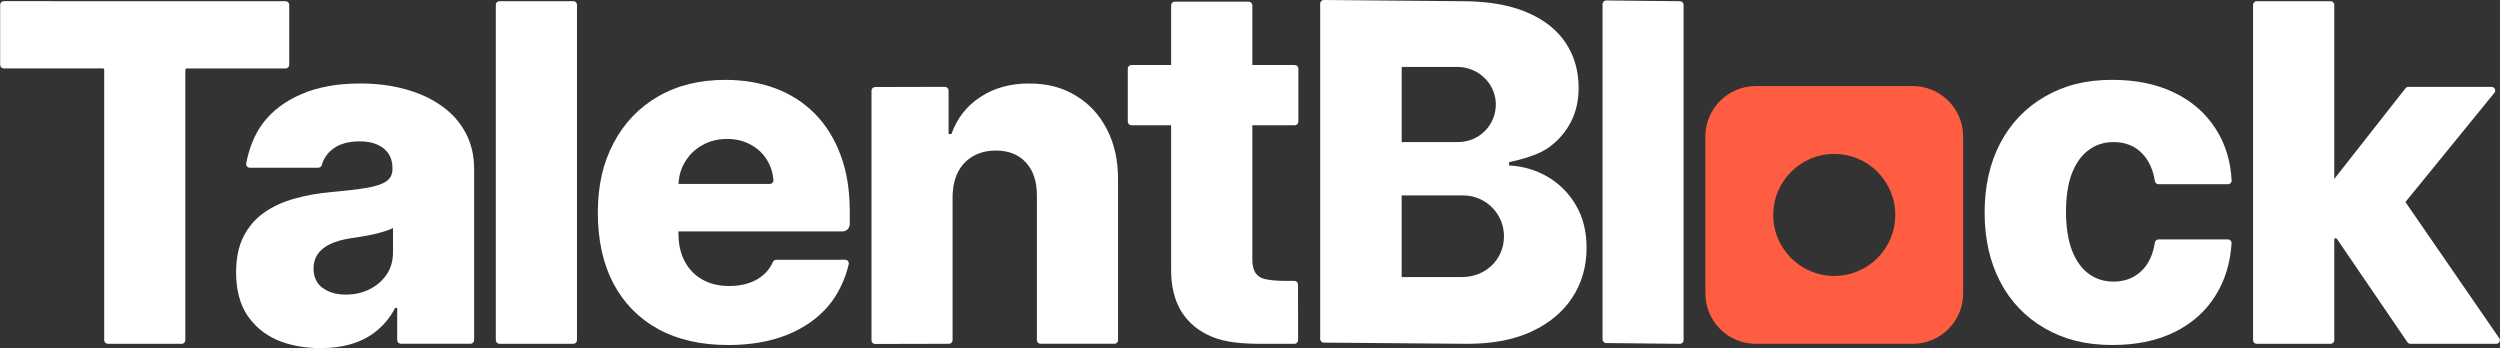 <svg xmlns="http://www.w3.org/2000/svg" width="158.0" height="22.0" viewBox="0.0 0.0 158.0 22.0" fill="none">
<rect x="0.0" y="0.0" width="158.0" height="22.0" fill="#333333" stroke="none"/>
<path d="M0.01 4.095V0.303C0.01 0.177 0.112 0.073 0.24 0.073L18.05 0.077C18.176 0.077 18.279 0.179 18.279 0.306V4.098C18.279 4.224 18.177 4.328 18.05 4.328H11.79C11.748 4.328 11.713 4.362 11.713 4.405V21.501C11.713 21.627 11.611 21.73 11.483 21.73L6.815 21.727C6.689 21.727 6.585 21.625 6.585 21.497V4.401C6.585 4.359 6.551 4.324 6.508 4.324H0.238C0.112 4.324 0.009 4.222 0.009 4.095H0.01Z" fill="white" />
<path d="M29.425 8.395C29.072 7.725 28.572 7.162 27.923 6.703C27.275 6.238 26.514 5.885 25.64 5.645C24.766 5.399 23.811 5.276 22.775 5.276C21.323 5.276 20.078 5.501 19.043 5.952C18.014 6.396 17.203 7.009 16.611 7.792C16.08 8.496 15.728 9.422 15.561 10.326C15.535 10.467 15.644 10.599 15.787 10.599H20.106C20.21 10.602 20.303 10.536 20.333 10.436C20.463 9.994 20.713 9.643 21.083 9.379C21.498 9.082 22.048 8.934 22.732 8.934C23.367 8.934 23.871 9.082 24.244 9.379C24.617 9.675 24.804 10.094 24.804 10.637V10.689C24.804 11.021 24.674 11.278 24.413 11.461C24.159 11.638 23.75 11.774 23.187 11.873C22.623 11.965 21.879 12.053 20.956 12.137C20.132 12.207 19.356 12.345 18.631 12.549C17.905 12.746 17.264 13.039 16.707 13.426C16.15 13.814 15.713 14.318 15.396 14.938C15.079 15.558 14.921 16.319 14.921 17.221C14.921 18.292 15.15 19.184 15.608 19.896C16.073 20.601 16.704 21.13 17.501 21.482C18.305 21.828 19.224 22 20.261 22C21.015 22 21.691 21.905 22.29 21.714C22.896 21.524 23.421 21.239 23.865 20.858C24.316 20.477 24.686 20.012 24.975 19.462H25.103V21.495C25.103 21.622 25.206 21.724 25.332 21.724H29.736C29.863 21.724 29.965 21.621 29.965 21.495V10.687C29.965 9.827 29.786 9.063 29.426 8.392L29.425 8.395ZM24.837 15.954C24.837 16.482 24.702 16.948 24.435 17.35C24.167 17.745 23.808 18.055 23.357 18.28C22.913 18.505 22.412 18.618 21.855 18.618C21.263 18.618 20.773 18.477 20.386 18.196C20.005 17.913 19.815 17.505 19.815 16.97C19.815 16.617 19.904 16.314 20.079 16.061C20.263 15.8 20.524 15.589 20.862 15.426C21.208 15.264 21.623 15.143 22.11 15.066C22.35 15.031 22.6 14.993 22.861 14.951C23.122 14.908 23.375 14.859 23.622 14.803C23.869 14.746 24.094 14.687 24.298 14.622C24.509 14.559 24.689 14.488 24.838 14.411V15.955L24.837 15.954Z" fill="white" />
<path d="M36.465 0.304V21.497C36.465 21.625 36.363 21.727 36.236 21.727H31.564C31.438 21.727 31.336 21.623 31.336 21.497V0.304C31.336 0.177 31.438 0.074 31.564 0.074H36.236C36.363 0.074 36.465 0.178 36.465 0.304Z" fill="white" />
<path d="M45.996 21.804C44.297 21.804 42.831 21.469 41.598 20.799C40.372 20.123 39.428 19.16 38.765 17.914C38.11 16.659 37.783 15.168 37.783 13.441C37.783 11.715 38.114 10.297 38.777 9.044C39.439 7.782 40.373 6.802 41.579 6.105C42.784 5.4 44.204 5.048 45.84 5.048C46.996 5.048 48.053 5.228 49.012 5.587C49.97 5.946 50.799 6.479 51.496 7.184C52.194 7.889 52.737 8.759 53.124 9.795C53.512 10.824 53.704 12.005 53.704 13.337V14.167C53.704 14.42 53.499 14.626 53.245 14.626H39.82C39.693 14.626 39.591 14.523 39.591 14.396V11.854C39.591 11.726 39.694 11.624 39.82 11.624H48.652C48.787 11.624 48.894 11.508 48.882 11.375C48.844 10.925 48.718 10.519 48.503 10.155C48.249 9.724 47.901 9.39 47.456 9.15C47.019 8.903 46.515 8.781 45.944 8.781C45.374 8.781 44.848 8.912 44.39 9.172C43.932 9.426 43.569 9.775 43.301 10.219C43.033 10.656 42.892 11.153 42.878 11.71V14.766C42.878 15.428 43.009 16.01 43.27 16.511C43.53 17.004 43.9 17.388 44.38 17.663C44.858 17.938 45.43 18.075 46.093 18.075C46.55 18.075 46.966 18.012 47.34 17.885C47.713 17.758 48.035 17.572 48.302 17.325C48.535 17.11 48.717 16.853 48.849 16.554C48.885 16.47 48.974 16.418 49.066 16.42L53.415 16.417C53.563 16.417 53.673 16.554 53.64 16.699C53.415 17.667 52.962 18.614 52.352 19.334C51.69 20.116 50.819 20.726 49.741 21.162C48.663 21.593 47.415 21.807 45.998 21.807L45.996 21.804Z" fill="white" />
<path d="M60.203 12.466V21.497C60.203 21.625 60.1 21.727 59.974 21.727L55.309 21.738C55.181 21.738 55.079 21.635 55.079 21.509V5.729C55.079 5.602 55.182 5.5 55.309 5.5L59.72 5.488C59.847 5.488 59.95 5.592 59.95 5.718V8.47H60.129C60.488 7.475 61.091 6.697 61.957 6.133C62.824 5.563 63.828 5.277 65.026 5.277C66.223 5.277 67.159 5.534 67.997 6.049C68.843 6.556 69.498 7.268 69.963 8.184C70.435 9.093 70.668 10.157 70.661 11.376V21.496C70.661 21.624 70.558 21.726 70.431 21.726H65.761C65.634 21.726 65.532 21.622 65.532 21.496V12.391C65.539 11.489 65.309 10.784 64.844 10.276C64.386 9.769 63.748 9.515 62.931 9.515C62.388 9.515 61.909 9.635 61.492 9.875C61.084 10.108 60.767 10.442 60.541 10.879C60.323 11.316 60.209 11.844 60.202 12.466H60.203Z" fill="white" />
<path d="M81.828 4.11H71.506C71.379 4.11 71.276 4.212 71.276 4.339V7.687C71.276 7.813 71.379 7.916 71.506 7.916H81.828C81.955 7.916 82.057 7.813 82.057 7.687V4.339C82.057 4.212 81.955 4.11 81.828 4.11Z" fill="white" />
<path d="M74.244 0.105H78.917C79.044 0.105 79.147 0.208 79.147 0.334V16.391C79.147 16.708 79.196 16.965 79.295 17.163C79.4 17.353 79.552 17.49 79.749 17.575C79.947 17.653 80.151 17.682 80.424 17.715C80.622 17.739 80.993 17.752 81.21 17.752C81.344 17.752 81.61 17.752 81.804 17.752C81.93 17.752 82.034 17.854 82.034 17.981L82.041 21.498C82.041 21.626 81.938 21.729 81.811 21.729H79.766C78.501 21.729 77.514 21.644 76.648 21.307C75.788 20.961 75.129 20.426 74.671 19.7C74.22 18.974 74.002 18.061 74.015 16.962V0.334C74.015 0.207 74.119 0.105 74.245 0.105H74.244Z" fill="white" />
<path d="M106.403 0.307V21.5C106.403 21.626 106.299 21.729 106.173 21.729L101.51 21.681C101.384 21.681 101.281 21.578 101.281 21.451V0.258C101.281 0.132 101.384 0.029 101.51 0.029L106.173 0.077C106.299 0.077 106.403 0.18 106.403 0.307Z" fill="white" />
<path d="M133.512 21.804C131.799 21.804 130.45 21.451 129.224 20.747C128.005 20.042 127.067 19.061 126.412 17.808C125.756 16.546 125.429 15.087 125.429 13.431C125.429 11.774 125.756 10.308 126.412 9.054C127.074 7.792 128.015 6.808 129.234 6.104C130.46 5.399 131.802 5.046 133.501 5.046C135.003 5.046 136.31 5.317 137.424 5.86C138.544 6.403 139.419 7.171 140.046 8.165C140.641 9.093 140.973 10.172 141.04 11.405C141.047 11.536 140.941 11.643 140.81 11.643H136.417C136.306 11.643 136.208 11.563 136.191 11.453C136.074 10.711 135.801 10.123 135.371 9.687C134.913 9.216 134.314 8.979 133.574 8.979C132.974 8.979 132.449 9.148 131.999 9.486C131.547 9.818 131.195 10.311 130.941 10.966C130.695 11.615 130.572 12.418 130.572 13.377C130.572 14.335 130.696 15.146 130.941 15.808C131.195 16.464 131.547 16.961 131.999 17.299C132.45 17.631 132.974 17.796 133.574 17.796C134.052 17.796 134.476 17.694 134.842 17.49C135.215 17.285 135.522 16.986 135.762 16.591C135.974 16.235 136.117 15.813 136.191 15.322C136.208 15.212 136.306 15.132 136.417 15.132H140.806C140.936 15.132 141.043 15.242 141.035 15.373C140.956 16.612 140.625 17.701 140.043 18.642C139.43 19.643 138.566 20.422 137.452 20.978C136.346 21.528 135.031 21.803 133.508 21.803L133.512 21.804Z" fill="white" />
<path d="M146.788 15.074L146.809 11.306H147.528L152.027 5.579C152.07 5.524 152.137 5.492 152.207 5.492H157.469C157.662 5.492 157.769 5.717 157.647 5.866L151.165 13.822H149.801L147.868 15.067L146.788 15.074Z" fill="white" />
<path d="M147.296 0.077H142.624C142.497 0.077 142.394 0.18 142.394 0.306V21.501C142.394 21.628 142.497 21.73 142.624 21.73H147.296C147.423 21.73 147.526 21.628 147.526 21.501V0.306C147.526 0.18 147.423 0.077 147.296 0.077Z" fill="white" />
<path d="M152.144 21.622L147.616 14.984L151.021 11.315L157.952 21.374C158.052 21.527 157.943 21.729 157.761 21.729H152.339C152.26 21.729 152.186 21.689 152.145 21.622H152.144Z" fill="white" />
<path d="M99.595 12.965C99.144 12.197 98.544 11.598 97.797 11.167C97.057 10.737 96.25 10.501 95.376 10.459V10.248C96.173 10.079 97.219 9.783 97.825 9.359C98.431 8.937 98.907 8.404 99.252 7.762C99.597 7.114 99.769 6.377 99.769 5.553C99.769 4.467 99.492 3.512 98.934 2.687C98.384 1.863 97.559 1.221 96.46 0.763C95.367 0.305 94.01 0.076 92.389 0.076L83.665 0C83.539 0 83.435 0.103 83.435 0.23V21.424C83.435 21.55 83.539 21.653 83.665 21.653L92.732 21.729C94.333 21.729 95.693 21.469 96.813 20.946C97.934 20.418 98.79 19.698 99.382 18.789C99.975 17.873 100.271 16.833 100.271 15.67C100.271 14.627 100.046 13.725 99.595 12.964V12.965ZM88.586 4.231H92.106C93.392 4.231 94.489 5.232 94.535 6.518C94.583 7.868 93.503 8.978 92.163 8.978H88.587V4.231H88.586ZM92.411 17.511H88.585V12.351H92.472C93.927 12.351 95.102 13.557 95.05 15.024C94.999 16.491 93.809 17.509 92.41 17.509L92.411 17.511Z" fill="white" />
<path fill-rule="evenodd" clip-rule="evenodd" d="M110.968 5.44H120.883C122.643 5.44 124.071 6.867 124.071 8.628V18.543C124.071 20.303 122.643 21.73 120.883 21.73H110.968C109.208 21.73 107.78 20.303 107.78 18.543V8.628C107.78 6.867 109.208 5.44 110.968 5.44ZM119.781 13.584C119.781 15.714 118.054 17.44 115.925 17.44C113.795 17.44 112.069 15.714 112.069 13.584C112.069 11.455 113.795 9.729 115.925 9.729C118.054 9.729 119.781 11.455 119.781 13.584Z" fill="#FE5D41" />
</svg>